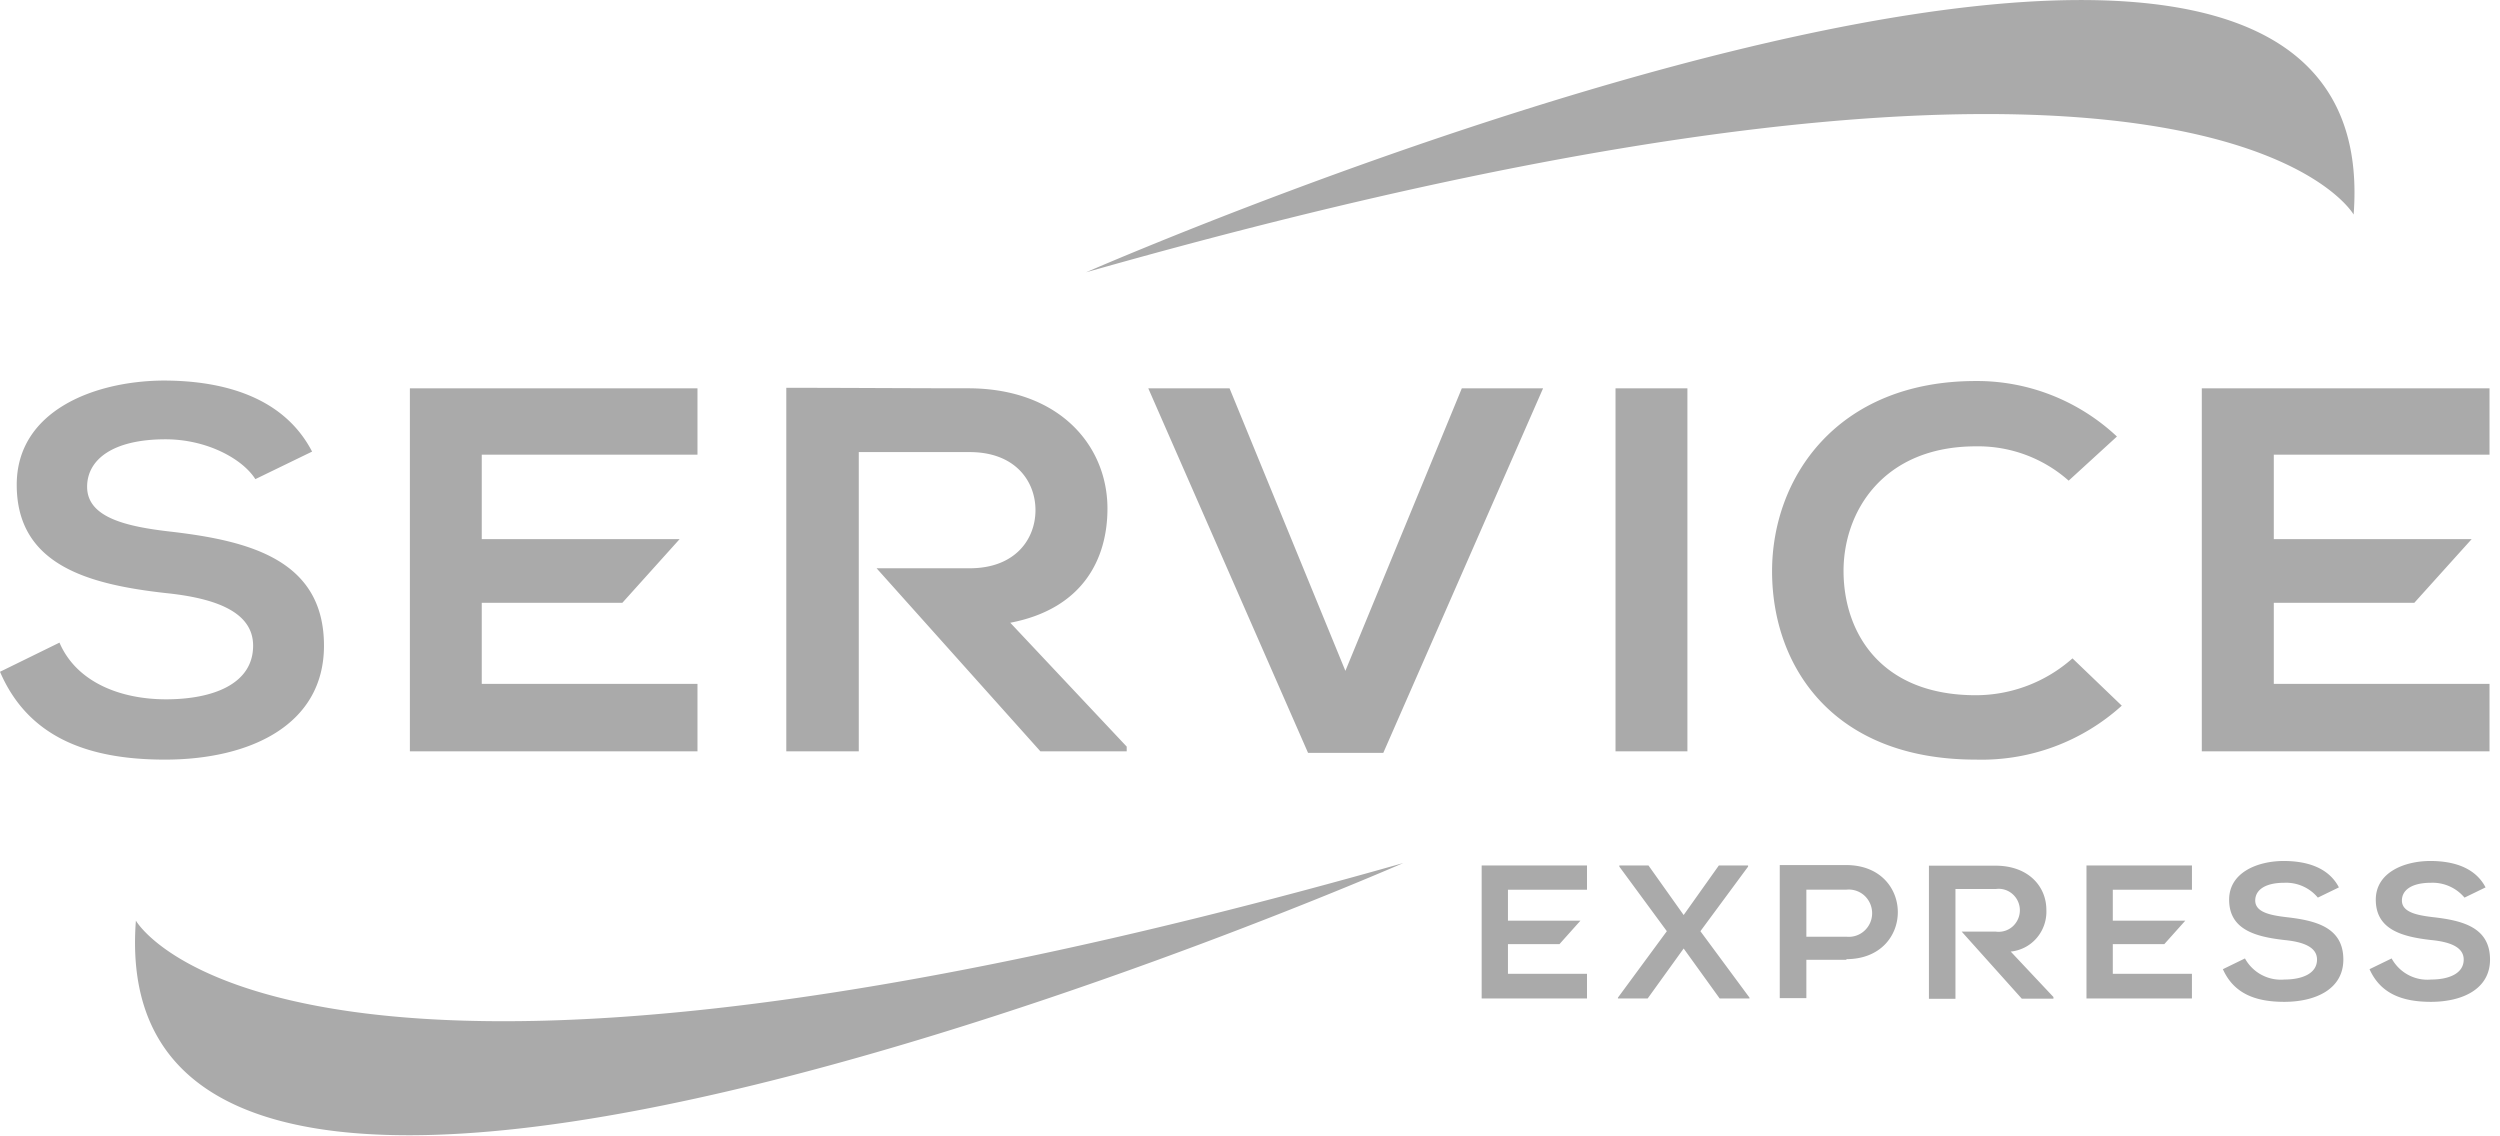 <svg xmlns="http://www.w3.org/2000/svg" viewBox="0 0 110 50"><path fill="#aaa" d="M103.56 9.441s-6.458-11.473-55.772 2.54c0 0 57.488-25.17 55.772-2.54zM5.98 40.509s6.457 11.477 55.766-2.536c0 0-57.483 25.171-55.767 2.536zm5.255-19.428c-.572-.9-2.142-1.752-3.952-1.752-2.333 0-3.45.9-3.45 2.09 0 1.351 1.711 1.752 3.712 1.977 3.473.406 6.71 1.262 6.71 5.014 0 3.509-3.282 5.013-6.999 5.013-3.402 0-6.019-.99-7.256-3.865l2.617-1.283c.74 1.73 2.661 2.495 4.688 2.495 2.027 0 3.832-.653 3.832-2.36 0-1.482-1.64-2.09-3.854-2.316C3.881 25.712.736 24.86.736 21.33c0-3.239 3.38-4.563 6.45-4.586 2.594 0 5.287.698 6.546 3.126l-2.497 1.212zm34.544 11.978h3.796v-.208l-5.123-5.45c3.212-.617 4.276-2.829 4.276-5.023 0-2.761-2.102-5.27-6.085-5.293-2.684 0-5.367-.022-8.046-.022v15.996h3.189V19.892h4.879c2.005 0 2.896 1.28 2.896 2.554 0 1.275-.887 2.558-2.896 2.558H38.57l7.208 8.055zm15.085.067h-3.31l-7.03-16.04H54.1l5.097 12.432 5.123-12.432h3.575l-7.03 16.04zm13.382-16.04h-3.163v15.973h3.163V17.086zM93.358 31.05a9.191 9.191 0 0 1-6.423 2.373c-6.28 0-8.942-4.085-8.964-8.238-.022-4.153 2.852-8.42 8.964-8.42 2.3-.014 4.52.859 6.21 2.442l-2.124 1.942a6.003 6.003 0 0 0-4.081-1.51c-4.085 0-5.85 2.88-5.824 5.546.027 2.666 1.641 5.405 5.824 5.405a6.418 6.418 0 0 0 4.249-1.622l2.169 2.082zM18.035 17.086h12.654v2.919h-9.492v3.716h8.707l-2.52 2.802h-6.187v3.567h9.492v2.969H18.035V17.086zm78.845 0h12.659v2.919h-9.492v3.716h8.707l-2.524 2.802h-6.183v3.567h9.492v2.969h-12.66V17.086zM75.63 38.081h1.286v.05l-2.098 2.842 2.16 2.923v.036h-1.313l-1.584-2.198-1.583 2.198h-1.309v-.036l2.152-2.923-2.09-2.842v-.05h1.282l1.548 2.18 1.548-2.18zm3.85 3.135h1.774a1.01 1.01 0 0 0 .785-.267 1.04 1.04 0 0 0 .335-.769 1.055 1.055 0 0 0-.335-.77 1.022 1.022 0 0 0-.785-.266H79.48v2.072zm1.774 1.014H79.48v1.689h-1.171v-5.856h2.923c3.025 0 3.034 4.14 0 4.14m20.753-2.708a1.814 1.814 0 0 0-1.473-.653c-.887 0-1.282.343-1.282.78 0 .509.64.648 1.38.734 1.295.148 2.497.45 2.497 1.865 0 1.302-1.22 1.86-2.604 1.86-1.264 0-2.217-.365-2.696-1.437l.971-.473a1.802 1.802 0 0 0 1.743.928c.736 0 1.428-.243 1.428-.878 0-.554-.612-.78-1.437-.86-1.264-.145-2.43-.451-2.43-1.775 0-1.203 1.255-1.699 2.395-1.703.967 0 1.965.257 2.435 1.162l-.927.45zm6.453 0a1.833 1.833 0 0 0-1.472-.653c-.887 0-1.282.343-1.282.78 0 .509.639.648 1.38.734 1.295.148 2.497.45 2.497 1.865 0 1.302-1.22 1.86-2.604 1.86-1.264 0-2.218-.365-2.697-1.437l.972-.473c.17.31.426.563.735.727.31.165.66.235 1.008.201.736 0 1.428-.243 1.428-.878 0-.554-.612-.78-1.437-.86-1.264-.145-2.431-.451-2.431-1.775 0-1.203 1.256-1.699 2.395-1.703.967 0 1.965.257 2.435 1.162l-.927.45zm-19.48 4.446h1.393v-.072l-1.88-2a1.73 1.73 0 0 0 1.146-.6 1.78 1.78 0 0 0 .423-1.237c0-1.014-.771-1.933-2.217-1.942h-2.95v5.856h1.167v-4.829h1.774a.917.917 0 0 1 .74.224.945.945 0 0 1 .32.713.96.96 0 0 1-.32.713.927.927 0 0 1-.74.224h-1.5l2.644 2.95zm2.848-5.86h4.64v1.068h-3.483v1.36h3.19l-.923 1.032h-2.267v1.306h3.482v1.085h-4.64v-5.85zm-26.613 0h4.635v1.068H66.35v1.36h3.19l-.923 1.032H66.35v1.306h3.478v1.085h-4.635v-5.85z"/></svg>
